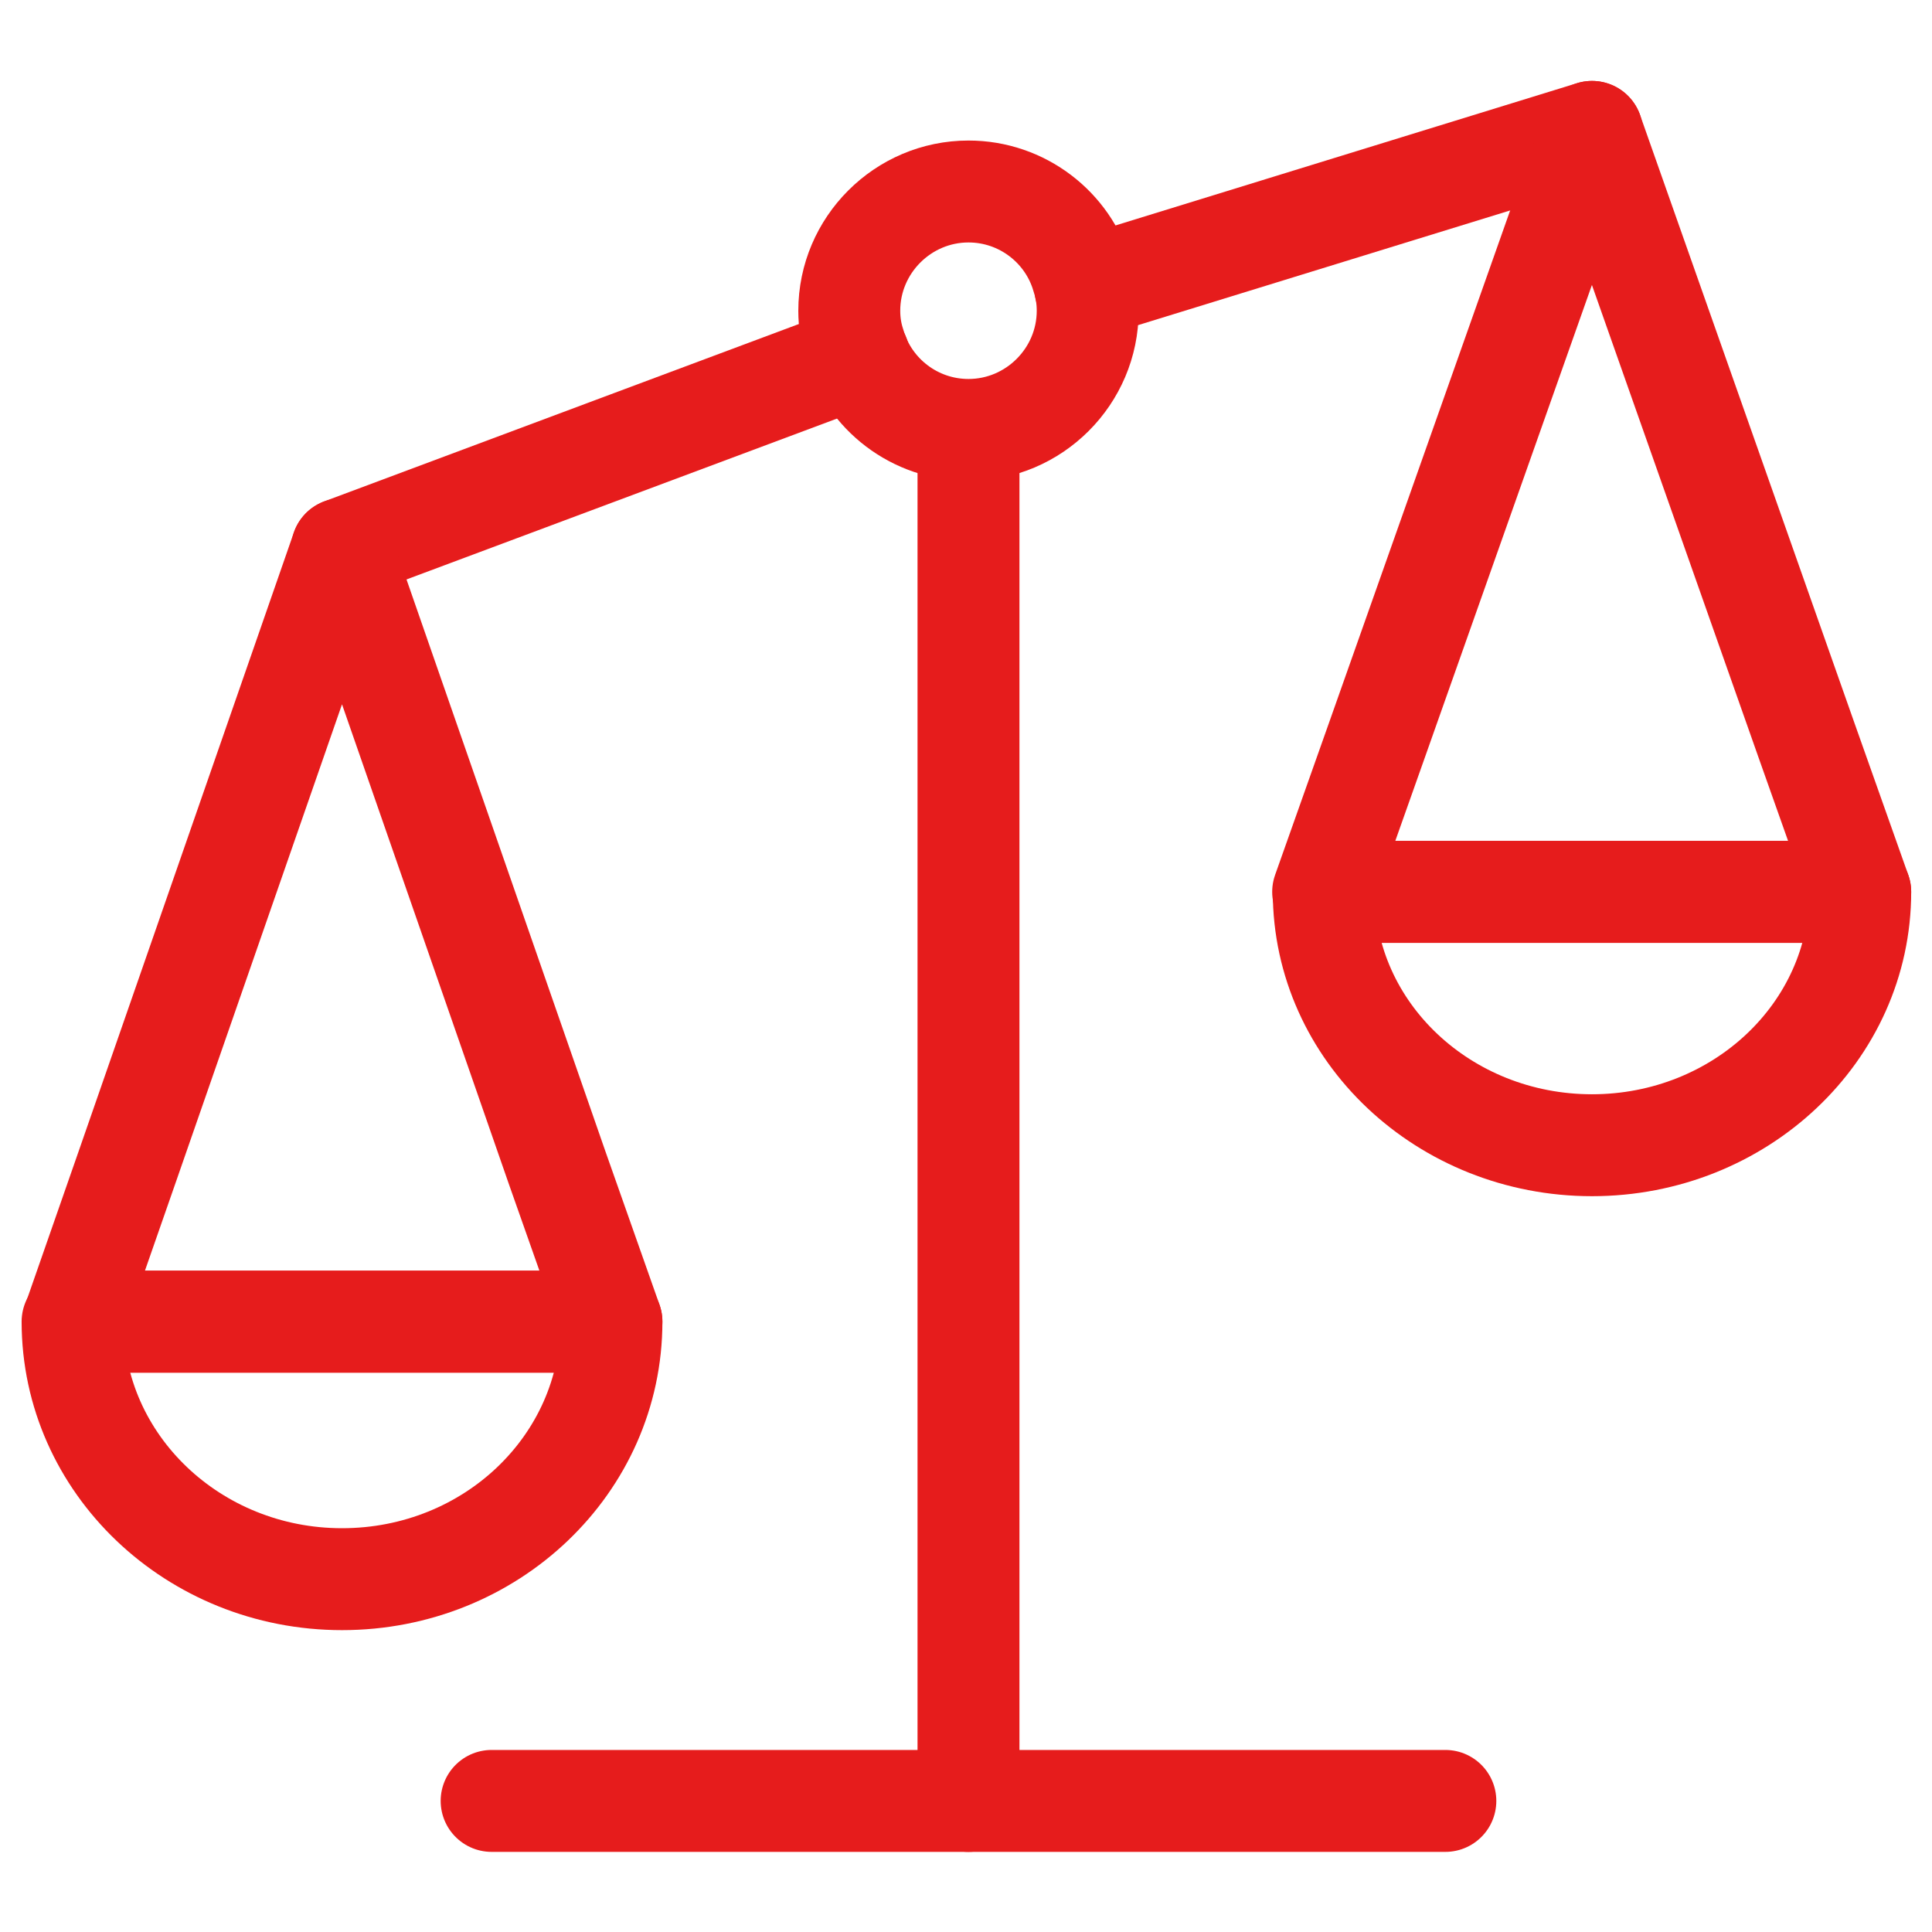 <?xml version="1.0" encoding="UTF-8" standalone="no"?>
<svg preserveAspectRatio="xMidYMid slice" width="500px" height="500px" xmlns="http://www.w3.org/2000/svg" xmlns:xlink="http://www.w3.org/1999/xlink" xmlns:serif="http://www.serif.com/"   viewBox="0 0 512 512" version="1.1" xml:space="preserve" style="fill-rule:evenodd;clip-rule:evenodd;stroke-linecap:round;stroke-linejoin:round;stroke-miterlimit:10;">
    <g transform="matrix(1.049,0,0,1.049,-12.358,-12.437)">
        <path d="M135.981,466.824L376.922,466.824" style="fill:none;fill-rule:nonzero;stroke:rgb(230,28,28);stroke-width:25.75px;"></path>
        <path d="M256.452,466.824L256.452,126.494" style="fill:none;fill-rule:nonzero;stroke:rgb(230,28,28);stroke-width:25.75px;"></path>
        <path d="M286.569,90.353C286.569,106.918 273.016,120.471 256.452,120.471C242.899,120.471 231.304,111.435 227.689,98.936C226.786,96.226 226.334,93.365 226.334,90.353C226.334,73.788 239.887,60.235 256.452,60.235C270.005,60.235 281.6,69.271 285.214,81.769C286.118,84.48 286.569,87.341 286.569,90.353Z" style="fill:none;fill-rule:nonzero;stroke:rgb(230,28,28);stroke-width:25.75px;"></path>
        <path d="M413.967,45.176L285.967,84.631" style="fill:none;fill-rule:nonzero;stroke:rgb(230,28,28);stroke-width:25.75px;"></path>
        <path d="M228.744,101.798L98.184,150.588" style="fill:none;fill-rule:nonzero;stroke:rgb(230,28,28);stroke-width:25.75px;"></path>
        <path d="M166.249,345.751C166.249,381.741 135.831,410.805 98.184,410.805C60.687,410.805 30.118,381.741 30.118,345.751L166.249,345.751Z" style="fill:none;fill-rule:nonzero;stroke:rgb(230,28,28);stroke-width:25.75px;"></path>
        <path d="M166.249,345.751L30.268,345.751L43.821,306.899L98.184,150.588L152.546,306.899L166.249,345.751Z" style="fill:none;fill-rule:nonzero;stroke:rgb(230,28,28);stroke-width:25.75px;"></path>
        <path d="M481.732,237.176C481.732,272.565 451.313,301.176 413.967,301.176C376.621,301.176 346.202,272.565 346.202,237.176L481.732,237.176Z" style="fill:none;fill-rule:nonzero;stroke:rgb(230,28,28);stroke-width:25.75px;"></path>
        <path d="M481.732,237.176L346.052,237.176L359.605,198.927L413.967,45.176L468.179,198.927L481.732,237.176Z" style="fill:none;fill-rule:nonzero;stroke:rgb(230,28,28);stroke-width:25.75px;"></path>
    </g>
</svg>
